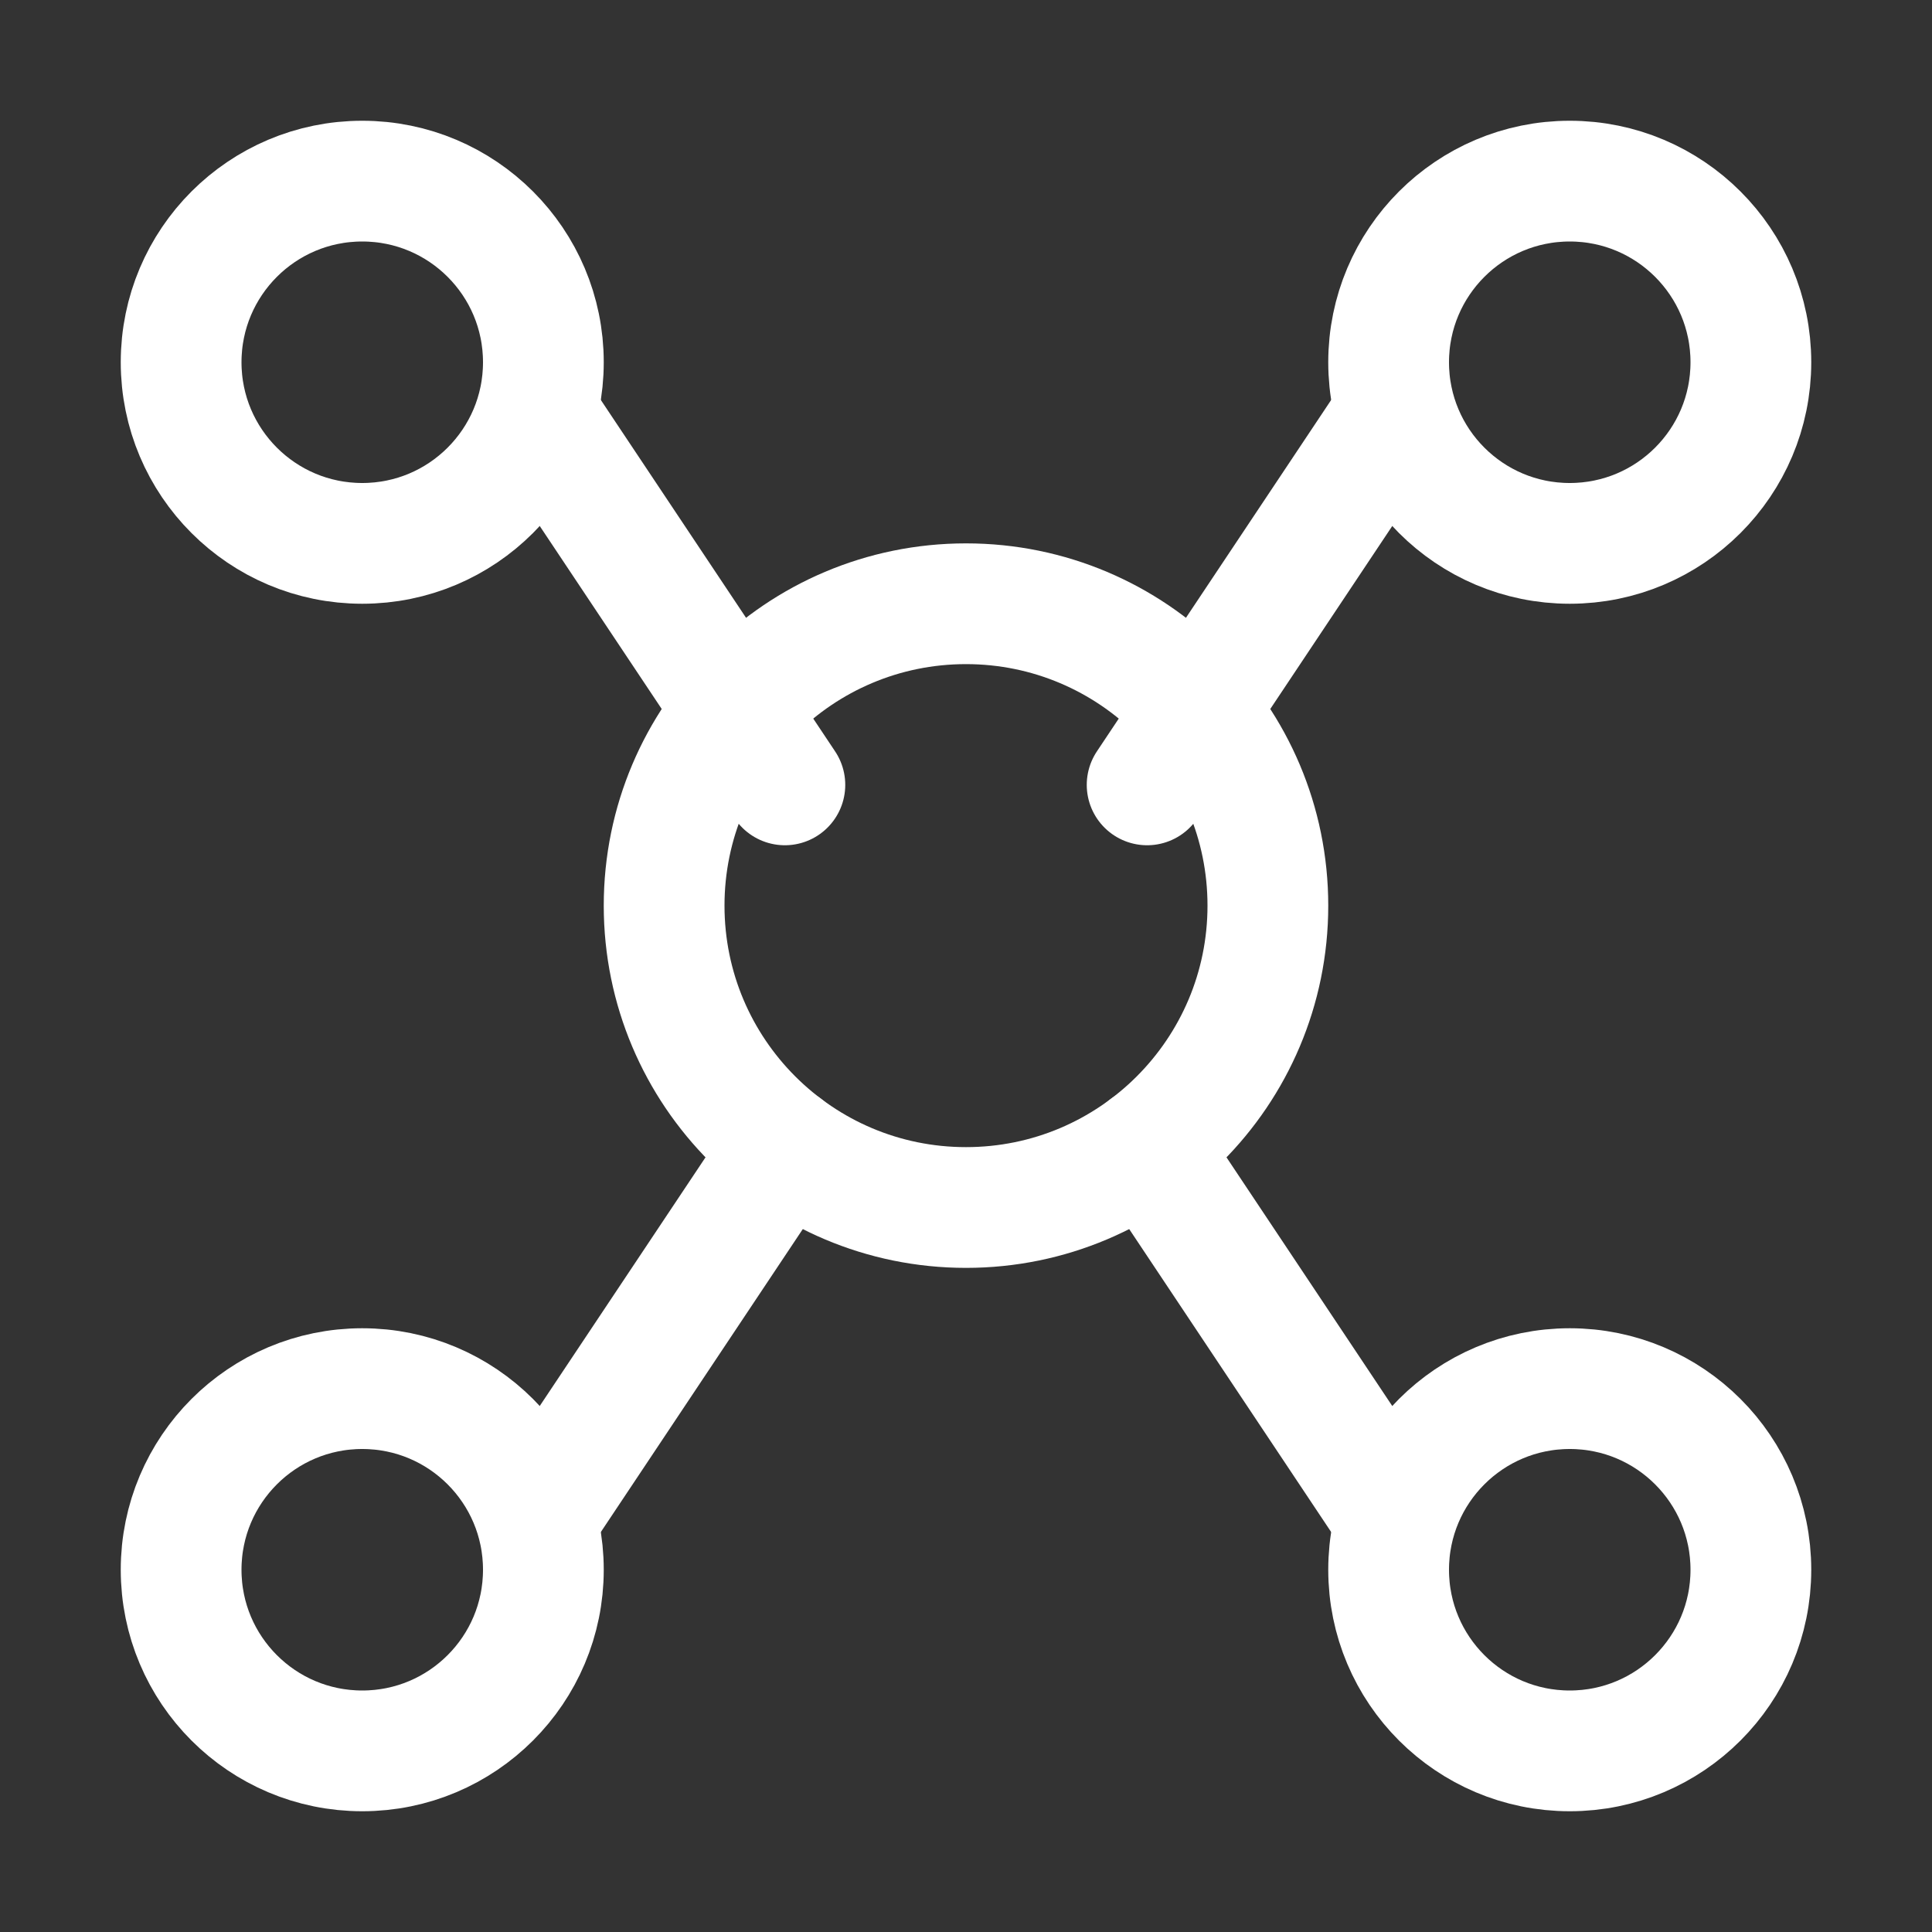 <svg width="32" height="32" viewBox="0 0 32 32" fill="none" xmlns="http://www.w3.org/2000/svg">
    <rect x="0" y="0" width="32" height="32" fill="#333333" stroke="none"/>
    <path
        d="M16 20C18.761 20 21 17.761 21 15C21 12.239 18.761 10 16 10C13.239 10 11 12.239 11 15C11 17.761 13.239 20 16 20Z"
        stroke="white" stroke-width="2" stroke-linecap="round" stroke-linejoin="round" />
    <path d="M6 9C7.657 9 9 7.657 9 6C9 4.343 7.657 3 6 3C4.343 3 3 4.343 3 6C3 7.657 4.343 9 6 9Z"
        stroke="white" stroke-width="2" stroke-linecap="round" stroke-linejoin="round" />
    <path
        d="M26 9C27.657 9 29 7.657 29 6C29 4.343 27.657 3 26 3C24.343 3 23 4.343 23 6C23 7.657 24.343 9 26 9Z"
        stroke="white" stroke-width="2" stroke-linecap="round" stroke-linejoin="round" />
    <path
        d="M6 29C7.657 29 9 27.657 9 26C9 24.343 7.657 23 6 23C4.343 23 3 24.343 3 26C3 27.657 4.343 29 6 29Z"
        stroke="white" stroke-width="2" stroke-linecap="round" stroke-linejoin="round" />
    <path
        d="M26 29C27.657 29 29 27.657 29 26C29 24.343 27.657 23 26 23C24.343 23 23 24.343 23 26C23 27.657 24.343 29 26 29Z"
        stroke="white" stroke-width="2" stroke-linecap="round" stroke-linejoin="round" />
    <path d="M9 7L13 13" stroke="white" stroke-width="2" stroke-linecap="round" />
    <path d="M23 7L19 13" stroke="white" stroke-width="2" stroke-linecap="round" />
    <path d="M9 25L13 19" stroke="white" stroke-width="2" stroke-linecap="round" />
    <path d="M23 25L19 19" stroke="white" stroke-width="2" stroke-linecap="round" />
</svg>